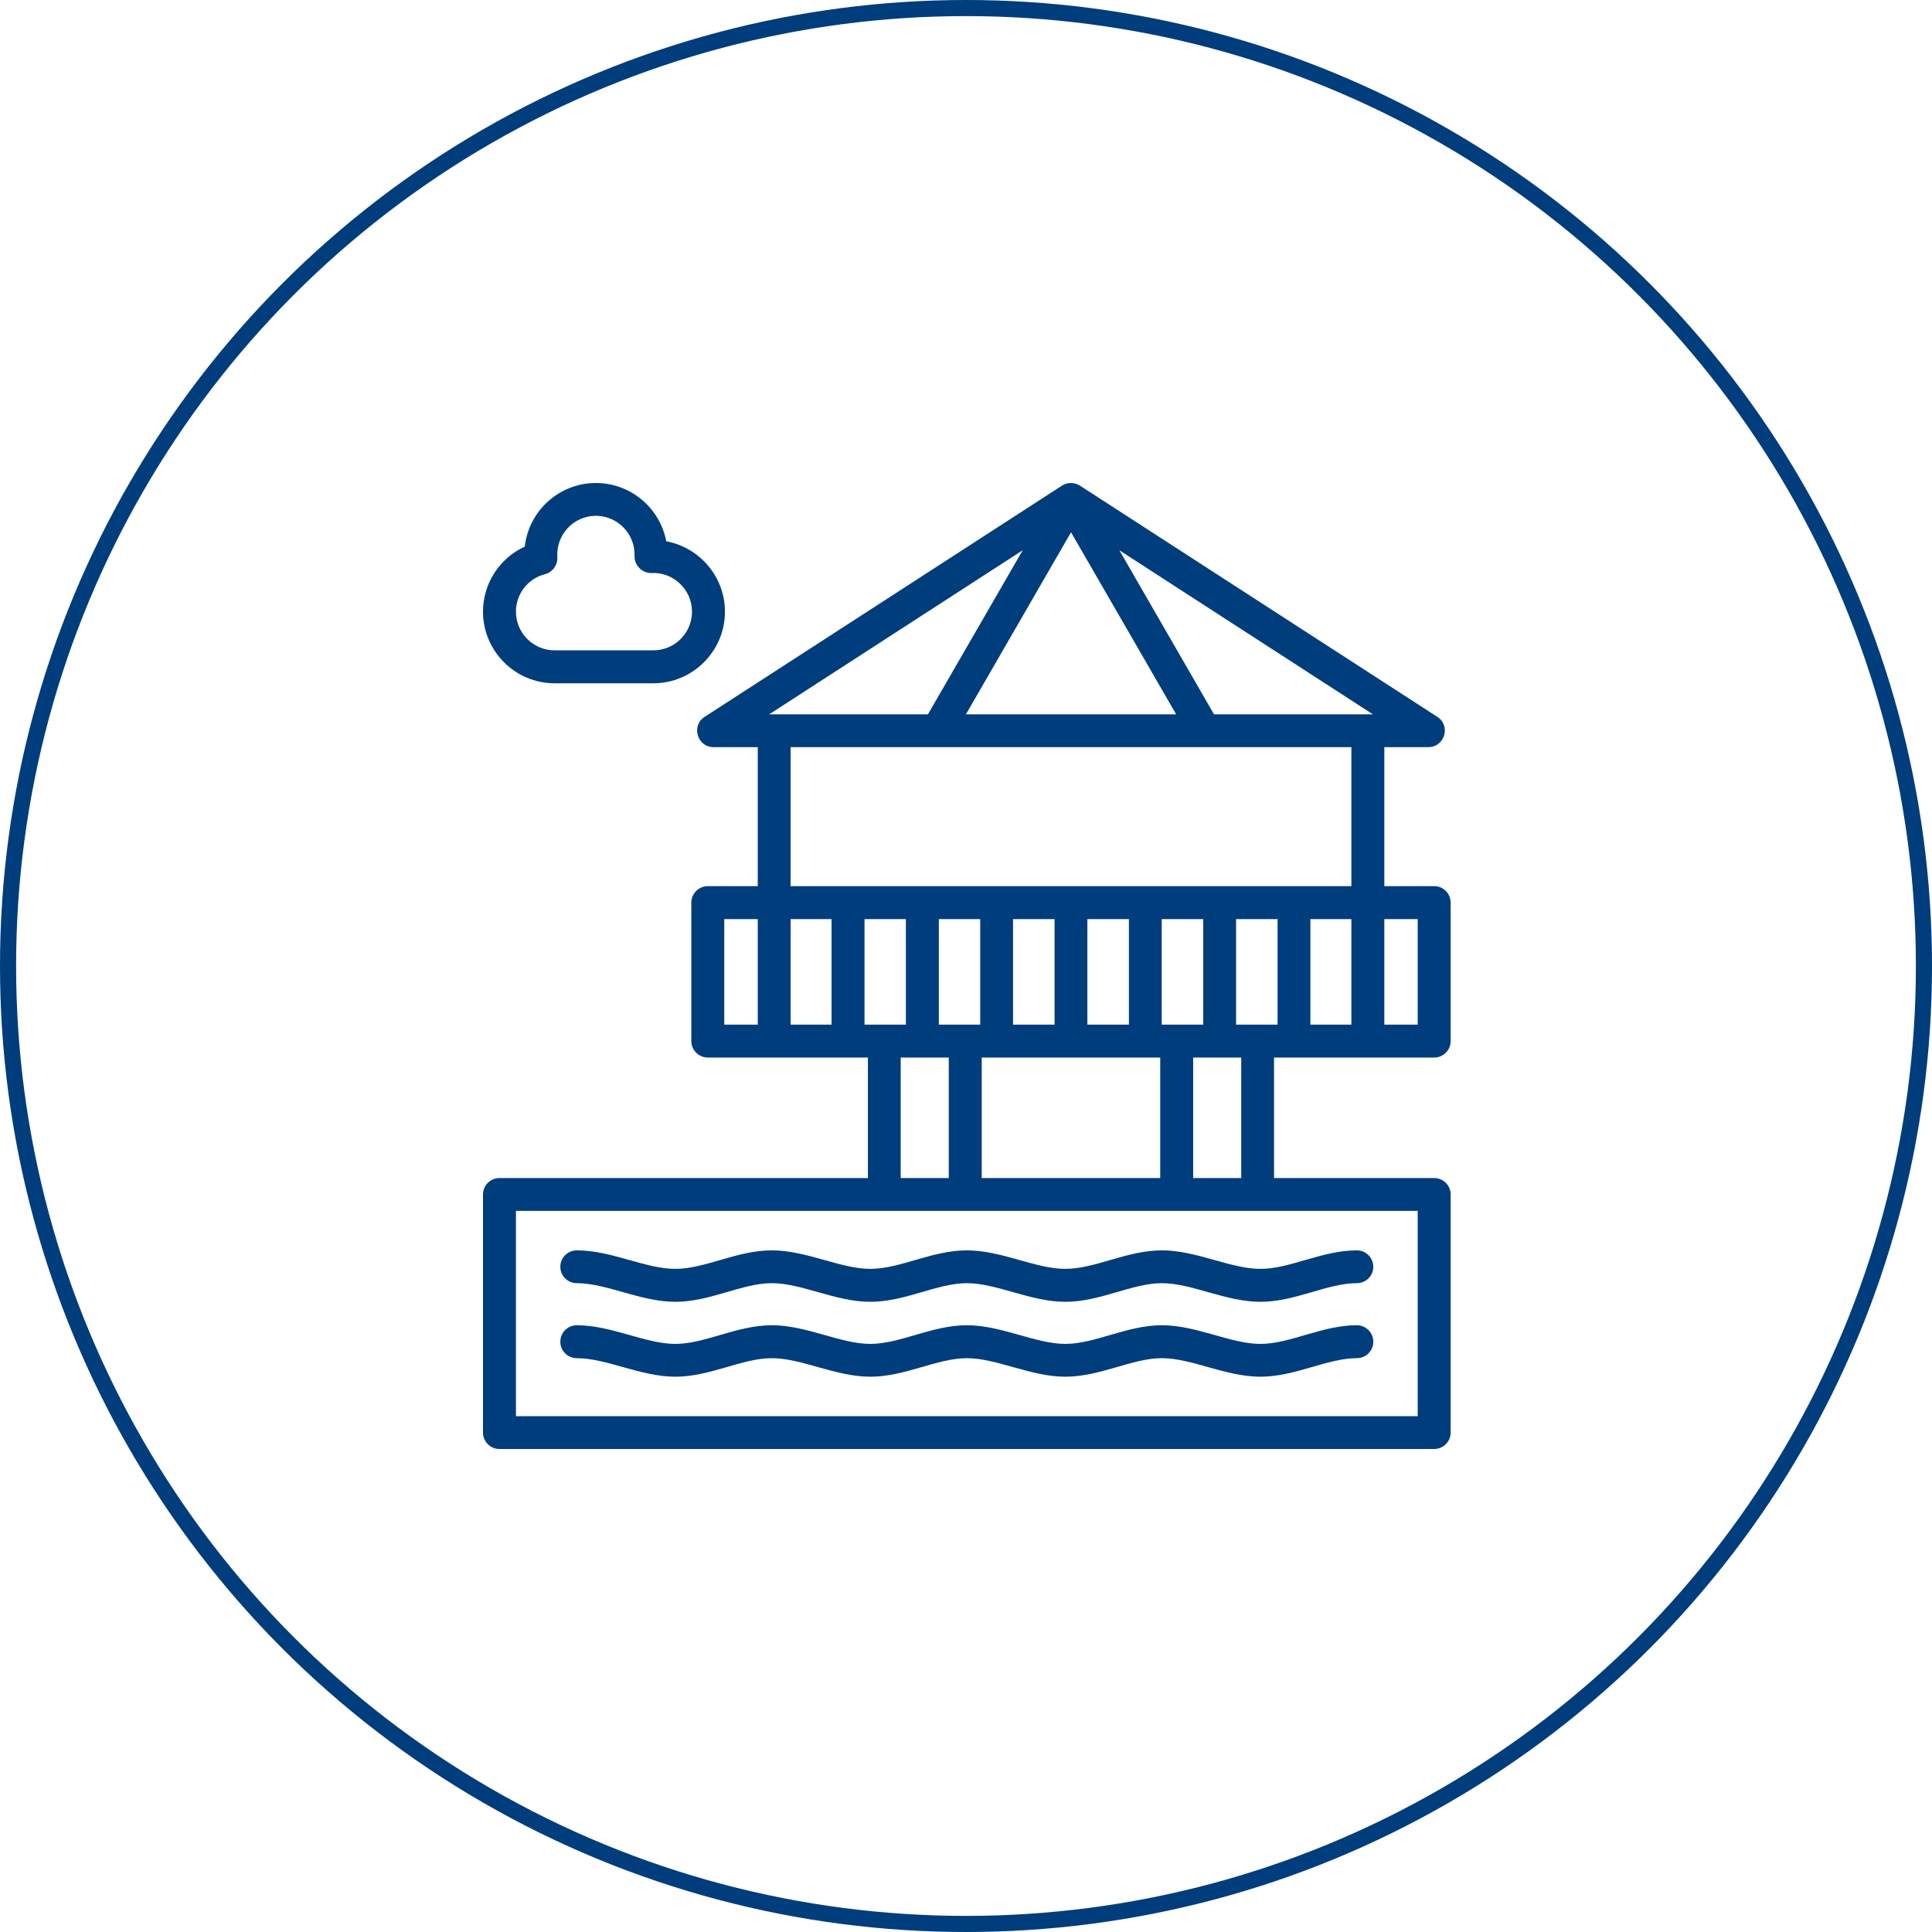 <svg width="120" height="120" viewBox="0 0 120 120" fill="none" xmlns="http://www.w3.org/2000/svg">
<circle cx="60" cy="60" r="59.5" stroke="#003D7D"/>
<path fill-rule="evenodd" clip-rule="evenodd" d="M32.047 75.209V87.962H88.055V75.209C69.383 75.209 50.719 75.209 32.047 75.209ZM53.907 73.171V65.687H43.962C43.404 65.687 42.939 65.23 42.939 64.664V56.063C42.939 55.497 43.404 55.04 43.962 55.04H47.066V46.406H44.317C43.311 46.406 42.913 45.078 43.759 44.529L65.966 30.161C66.313 29.941 66.753 29.949 67.099 30.178L89.281 44.529C90.127 45.078 89.729 46.406 88.723 46.406H85.983V55.04H89.078C89.645 55.04 90.102 55.497 90.102 56.063V64.664C90.102 65.23 89.645 65.687 89.078 65.687H79.133V73.171H89.078C89.645 73.171 90.102 73.628 90.102 74.186V88.985C90.102 89.543 89.645 90 89.078 90H31.023C30.457 90 30 89.543 30 88.985V74.186C30 73.628 30.457 73.171 31.023 73.171H53.907ZM72.063 73.171V65.687H60.977V73.171H72.063ZM55.945 73.171H58.93V65.687H55.945V73.171ZM74.11 73.171H77.095V65.687H74.11V73.171ZM40.579 42.44H34.448C31.996 42.44 30 40.444 30 37.992C30 36.233 31.032 34.668 32.596 33.949C32.841 31.734 34.727 30 37.011 30C39.184 30 40.994 31.564 41.383 33.62C43.446 34 45.028 35.818 45.028 37.992C45.028 40.444 43.032 42.44 40.579 42.44ZM37.011 32.038C35.624 32.038 34.524 33.222 34.617 34.609C34.643 35.099 34.321 35.539 33.848 35.666C32.782 35.937 32.047 36.892 32.047 37.992C32.047 39.319 33.12 40.393 34.448 40.393H40.579C41.907 40.393 42.981 39.319 42.981 37.992C42.981 36.63 41.839 35.531 40.478 35.59C39.894 35.615 39.395 35.116 39.412 34.533C39.463 33.18 38.372 32.038 37.011 32.038ZM49.104 55.04H83.937V46.406H49.104V55.04ZM47.066 63.641V57.087H44.985V63.641H47.066ZM57.636 44.368L63.522 34.178L47.776 44.368C51.057 44.368 54.347 44.368 57.636 44.368ZM59.996 44.368H73.053L66.524 33.061L59.996 44.368ZM75.404 44.368H85.273L69.526 34.178L75.404 44.368ZM85.983 57.087V63.641H88.055V57.087H85.983ZM83.937 63.641V57.087H81.391V63.641H83.937ZM49.104 57.087V63.641H51.649V57.087H49.104ZM54.922 63.641H56.266V57.087H53.696V63.641H54.922ZM58.313 57.087V63.641H60.884V57.087H58.313ZM62.922 57.087V63.641H65.501V57.087H62.922ZM67.539 63.641H70.118V57.087H67.539V63.641ZM72.156 63.641H74.736V57.087H72.156V63.641ZM78.118 63.641H79.353V57.087H76.774V63.641H78.118ZM78.287 85.51C76.123 85.51 74.025 84.359 72.165 84.359C70.313 84.359 68.343 85.51 66.169 85.51C64.013 85.51 61.907 84.359 60.055 84.359C58.203 84.359 56.224 85.51 54.059 85.51C51.894 85.51 49.797 84.359 47.937 84.359C46.085 84.359 44.114 85.51 41.949 85.51C39.784 85.51 37.679 84.359 35.827 84.359C35.26 84.359 34.803 83.903 34.803 83.336C34.803 82.77 35.26 82.313 35.827 82.313C37.983 82.313 40.089 83.472 41.949 83.472C43.793 83.472 45.772 82.313 47.937 82.313C50.102 82.313 52.199 83.472 54.059 83.472C55.911 83.472 57.882 82.313 60.055 82.313C62.211 82.313 64.317 83.472 66.169 83.472C68.021 83.472 70 82.313 72.165 82.313C74.33 82.313 76.427 83.472 78.287 83.472C80.139 83.472 82.11 82.313 84.275 82.313C84.841 82.313 85.298 82.77 85.298 83.336C85.298 83.903 84.841 84.359 84.275 84.359C82.431 84.359 80.452 85.51 78.287 85.51ZM78.287 80.858C76.123 80.858 74.025 79.7 72.165 79.7C70.313 79.7 68.343 80.858 66.169 80.858C64.013 80.858 61.907 79.7 60.055 79.7C58.203 79.7 56.224 80.858 54.059 80.858C51.894 80.858 49.797 79.7 47.937 79.7C46.085 79.7 44.114 80.858 41.949 80.858C39.784 80.858 37.679 79.7 35.827 79.7C35.26 79.7 34.803 79.243 34.803 78.685C34.803 78.118 35.26 77.662 35.827 77.662C37.983 77.662 40.089 78.812 41.949 78.812C43.793 78.812 45.772 77.662 47.937 77.662C50.102 77.662 52.199 78.812 54.059 78.812C55.911 78.812 57.882 77.662 60.055 77.662C62.211 77.662 64.317 78.812 66.169 78.812C68.021 78.812 70 77.662 72.165 77.662C74.321 77.662 76.427 78.812 78.287 78.812C80.139 78.812 82.11 77.662 84.275 77.662C84.841 77.662 85.298 78.118 85.298 78.685C85.298 79.243 84.841 79.7 84.275 79.7C82.431 79.7 80.452 80.858 78.287 80.858Z" fill="#003D7D"/>
</svg>
